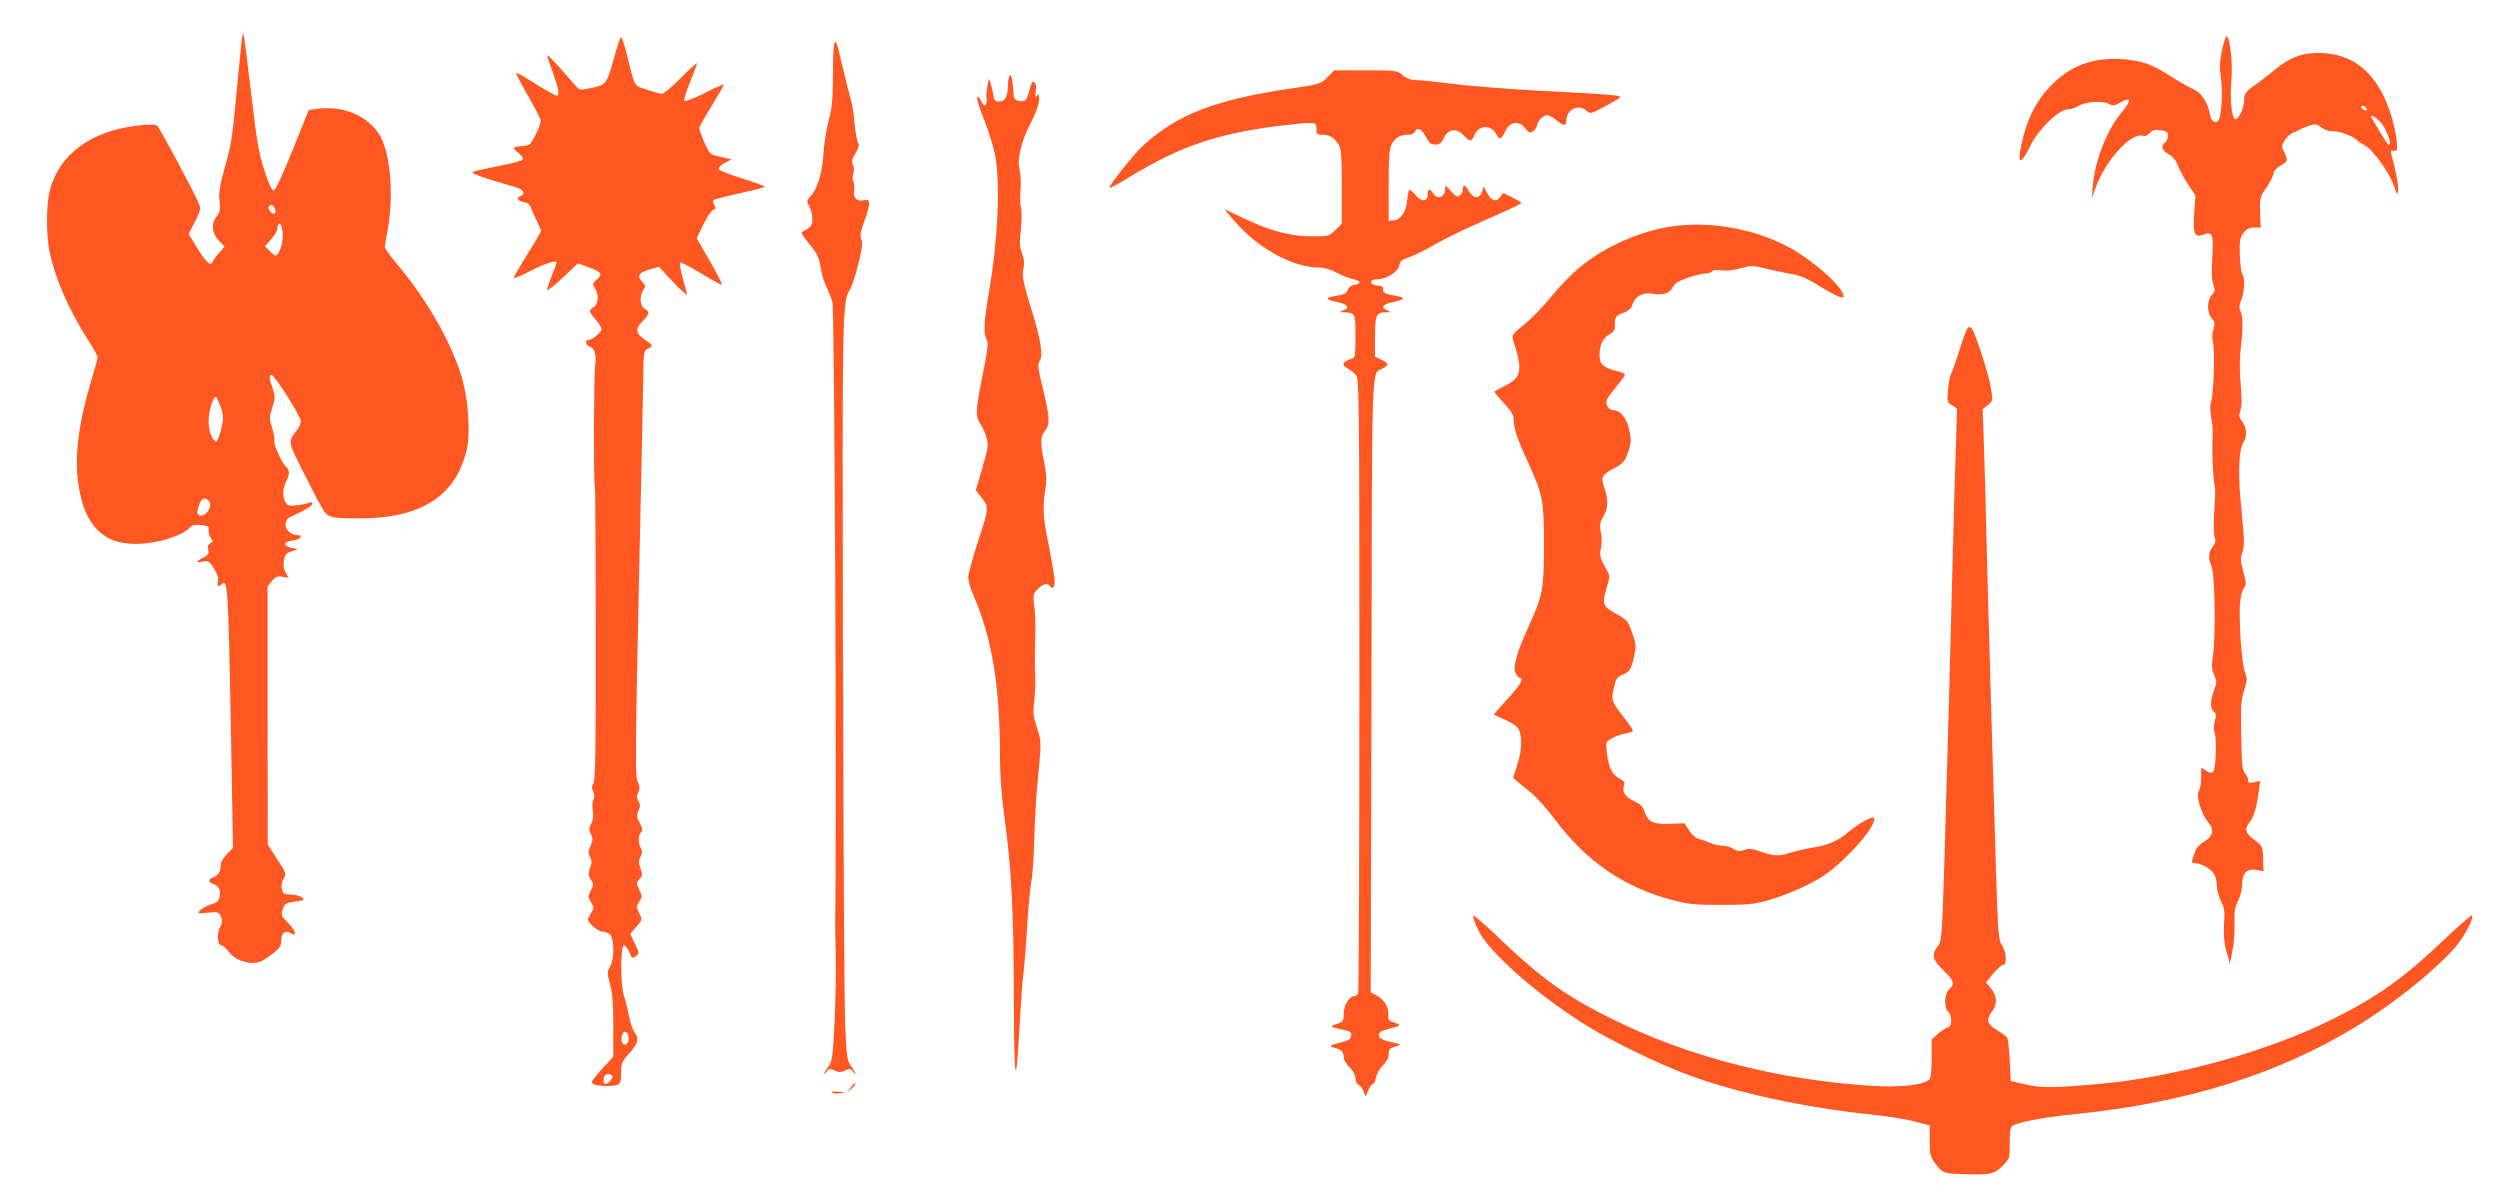 <?xml version="1.0" standalone="no"?>
<!DOCTYPE svg PUBLIC "-//W3C//DTD SVG 20010904//EN"
 "http://www.w3.org/TR/2001/REC-SVG-20010904/DTD/svg10.dtd">
<svg version="1.0" xmlns="http://www.w3.org/2000/svg"
 width="1280pt" height="613pt" viewBox="0 0 1280 613"
 preserveAspectRatio="xMidYMid meet">
<g transform="translate(0,613) scale(0.1,-0.1)"
fill="#ff5722" stroke="none">
<path d="M1236 5913 c-3 -26 -15 -151 -27 -278 -17 -194 -26 -250 -56 -355
-28 -101 -34 -135 -29 -178 5 -44 3 -58 -14 -79 -30 -38 -26 -87 10 -124 l30
-32 -29 -32 c-16 -18 -31 -39 -33 -46 -8 -25 -35 0 -78 71 l-44 72 32 63 c26
49 30 68 23 86 -20 52 -203 395 -216 405 -9 7 -39 8 -91 2 -246 -26 -410 -145
-459 -334 -19 -73 -19 -228 -1 -314 30 -140 98 -296 194 -446 29 -45 52 -86
52 -93 0 -6 -15 -62 -34 -124 -62 -205 -85 -381 -66 -516 21 -156 73 -246 167
-292 70 -33 189 -31 299 4 47 16 88 36 100 50 17 19 28 22 63 19 37 -4 42 -7
39 -27 -1 -12 4 -30 12 -40 12 -15 12 -18 -3 -26 -12 -7 -15 -17 -11 -34 5
-19 0 -27 -25 -40 -39 -20 -40 -29 -2 -20 27 6 33 2 56 -35 18 -29 25 -50 21
-66 -7 -25 3 -31 20 -14 29 29 33 -25 45 -683 l12 -668 -31 -32 c-18 -18 -32
-42 -32 -54 0 -34 -11 -54 -36 -64 -29 -10 -31 -25 -5 -34 31 -10 43 -31 36
-64 -5 -25 -14 -33 -46 -42 -21 -7 -46 -20 -55 -30 -15 -17 -13 -17 40 -12 52
5 56 4 67 -19 9 -20 8 -32 -5 -56 -17 -33 -12 -92 8 -92 7 0 23 -14 35 -31 38
-51 123 -75 174 -48 12 7 39 25 60 41 30 24 37 36 37 64 0 39 22 54 51 35 34
-20 22 15 -17 55 -33 32 -36 39 -27 67 8 29 14 33 63 41 50 7 53 9 35 22 -10
8 -36 14 -57 14 -33 0 -39 4 -44 27 -5 17 -2 37 8 54 15 26 14 29 -33 100
l-48 74 -1 661 0 661 22 28 c17 22 27 26 54 22 l32 -5 -15 27 c-11 18 -14 38
-9 63 5 28 12 37 39 45 l32 11 -32 7 c-45 10 -42 33 4 37 37 3 60 28 26 28
-33 0 -64 30 -61 57 2 14 10 29 18 33 77 35 115 57 118 69 3 10 0 12 -14 7
-10 -4 -38 -10 -63 -13 -36 -5 -46 -3 -57 12 -18 25 -18 73 1 109 19 37 19 60
-1 77 -21 18 -66 119 -60 136 3 7 -2 35 -11 63 -15 46 -15 54 1 103 15 49 16
58 2 98 -18 52 -20 69 -6 69 16 0 150 -211 150 -236 0 -12 -8 -32 -19 -45 -47
-62 -47 -59 25 -202 37 -73 71 -139 75 -147 5 -8 18 -32 29 -52 26 -48 44 -53
200 -52 310 2 485 116 540 353 19 83 8 256 -25 366 -52 178 -176 396 -329 579
-36 43 -66 84 -66 90 0 6 7 47 15 91 29 160 17 350 -27 456 -48 111 -182 179
-323 163 l-54 -7 -83 -206 c-54 -133 -88 -206 -97 -206 -10 0 -26 36 -48 105
-29 88 -39 152 -68 399 -19 161 -36 295 -39 298 -2 2 -7 -17 -10 -44z m170
-848 c11 -27 -1 -39 -19 -21 -17 17 -15 36 4 36 5 0 12 -7 15 -15z m40 -169
c-4 -24 -13 -52 -21 -62 -13 -18 -15 -18 -41 8 l-27 27 31 36 c18 19 32 44 32
54 0 10 3 21 7 25 13 13 25 -44 19 -88z m-318 -844 c8 -20 14 -48 14 -62 -1
-35 -25 -120 -34 -120 -20 0 -41 54 -40 104 0 53 26 135 39 122 4 -3 13 -23
21 -44z m-55 -493 c14 -22 -16 -69 -43 -69 -23 0 -25 13 -9 59 12 34 34 38 52
10z"/>
<path d="M11377 5875 c-12 -58 -14 -88 -6 -142 11 -72 3 -200 -13 -220 -16
-20 -37 -3 -44 35 -11 60 -45 110 -85 126 -20 8 -71 37 -113 64 -95 63 -150
82 -251 89 -148 10 -262 -32 -360 -131 -72 -73 -116 -153 -144 -260 -38 -144
-22 -169 34 -53 42 86 146 187 193 187 15 0 38 7 50 16 32 22 127 30 158 13
22 -12 30 -11 56 4 61 35 64 15 9 -51 -75 -90 -134 -242 -146 -375 l-5 -62 18
50 c53 147 186 292 246 269 8 -3 23 4 33 15 15 16 27 19 56 14 30 -4 37 -10
37 -28 0 -12 -7 -28 -15 -35 -23 -19 -18 -37 19 -60 23 -13 39 -34 47 -58 7
-20 30 -63 51 -95 l39 -58 -7 -92 c-7 -105 2 -126 48 -108 46 17 52 3 45 -115
-5 -73 -3 -118 5 -140 10 -29 9 -36 -7 -54 -26 -28 -26 -91 -1 -119 16 -18 18
-26 9 -56 -7 -21 -8 -49 -2 -72 10 -46 2 -279 -11 -302 -5 -11 -5 -41 1 -77 6
-32 10 -77 8 -99 -5 -74 2 -224 12 -265 2 -8 0 -63 -4 -121 -4 -61 -4 -117 2
-130 7 -19 4 -30 -10 -48 -21 -26 -24 -62 -8 -94 19 -35 25 -352 9 -466 -7
-52 -6 -71 7 -98 14 -31 14 -37 -1 -76 -20 -53 -21 -96 -1 -111 12 -9 13 -18
5 -47 -6 -22 -7 -46 -1 -60 11 -32 6 -188 -7 -201 -8 -8 -19 -6 -36 6 l-26 16
0 -50 c0 -28 -5 -59 -12 -70 -16 -25 12 -117 48 -160 33 -39 26 -71 -22 -100
-33 -21 -41 -33 -58 -87 -6 -19 -4 -23 14 -23 29 0 76 -26 94 -52 9 -12 16
-40 16 -61 0 -21 10 -57 21 -80 18 -35 21 -53 16 -118 -3 -55 0 -94 12 -139
l18 -64 13 65 c8 35 12 98 11 140 -2 61 1 84 18 117 12 23 21 60 21 85 0 58
25 82 74 73 l35 -7 -2 65 c-2 64 -3 65 -44 95 -47 34 -53 56 -24 93 21 27 36
77 46 157 l7 53 -31 -7 c-25 -5 -31 -3 -31 11 0 10 -7 25 -16 35 -13 14 -17
50 -19 192 -3 147 -1 183 15 233 16 52 16 63 4 93 -15 35 -30 232 -26 339 2
38 9 74 19 88 15 23 14 30 -2 90 -14 54 -15 69 -5 94 8 20 11 54 7 98 -3 37
-11 123 -17 192 -11 136 -5 244 16 275 20 28 17 78 -6 108 -17 21 -18 30 -9
56 7 21 8 64 1 138 -6 69 -5 135 1 183 12 95 11 163 -2 188 -8 15 -7 29 4 56
17 40 20 117 6 131 -6 6 -11 49 -13 97 -2 75 0 91 18 115 16 21 30 28 55 28
l34 0 -3 77 c-3 74 -1 80 33 129 19 28 35 60 35 70 0 12 14 28 35 40 40 24 41
28 20 70 -14 27 -14 32 2 59 9 16 28 34 42 40 15 5 33 14 41 19 8 4 30 13 47
19 28 9 37 7 59 -11 18 -13 39 -20 60 -19 30 2 111 -29 124 -48 3 -4 19 -14
36 -23 42 -22 127 -139 150 -207 18 -51 19 -53 22 -24 3 27 -11 102 -34 182
-6 19 -3 23 12 20 17 -3 19 3 16 42 -5 69 -40 188 -75 253 -69 130 -169 198
-302 205 -100 5 -165 -17 -248 -85 -32 -27 -73 -58 -90 -70 -56 -38 -67 -52
-67 -83 0 -41 -26 -100 -44 -100 -20 0 -30 97 -21 204 7 82 -7 210 -24 221 -4
2 -15 -29 -24 -70z m741 -303 c2 -7 -2 -10 -12 -6 -9 3 -16 11 -16 16 0 13 23
5 28 -10z m80 -79 c22 -32 45 -94 37 -101 -3 -3 -7 -3 -9 -1 -11 13 -86 137
-86 143 0 13 39 -15 58 -41z"/>
<path d="M3145 5838 c-38 -138 -41 -142 -115 -158 -52 -11 -63 -11 -74 1 -7 8
-43 49 -81 92 -37 42 -70 76 -72 74 -2 -2 10 -41 27 -86 31 -86 37 -121 20
-121 -6 0 -54 27 -107 60 -52 34 -97 59 -100 56 -2 -2 25 -55 61 -118 36 -62
66 -120 65 -128 0 -8 -12 -40 -27 -70 -26 -53 -29 -55 -69 -58 -24 -2 -43 -6
-43 -10 0 -3 12 -16 27 -27 14 -12 23 -26 20 -32 -4 -6 -59 -21 -124 -33 -65
-13 -124 -26 -132 -30 -10 -5 22 -19 90 -40 57 -17 119 -36 137 -41 34 -11 43
-33 17 -43 -24 -9 -17 -23 15 -30 23 -4 34 -14 41 -35 6 -16 19 -47 30 -67 10
-21 19 -42 19 -46 0 -4 -31 -58 -70 -120 -38 -62 -70 -116 -70 -121 0 -4 26 6
58 22 101 52 162 73 162 56 0 -3 -12 -34 -26 -70 -15 -36 -24 -68 -22 -71 3
-2 40 27 82 67 l76 71 47 -18 c72 -26 81 -37 50 -64 -24 -21 -25 -25 -12 -44
22 -30 19 -83 -5 -98 -27 -17 -25 -24 10 -65 17 -18 30 -40 30 -48 0 -16 -47
-55 -66 -55 -21 0 -16 -28 6 -35 25 -8 34 -41 27 -97 -7 -51 -8 -598 -2 -608
3 -4 5 -345 5 -758 1 -582 -2 -755 -11 -771 -10 -14 -10 -26 -2 -43 7 -16 8
-30 1 -42 -5 -9 -7 -34 -3 -56 4 -25 2 -48 -8 -67 -13 -24 -13 -32 -2 -53 11
-21 11 -30 -1 -60 -12 -28 -13 -39 -3 -58 10 -18 10 -30 0 -57 -10 -29 -10
-38 4 -59 15 -22 15 -27 0 -56 -15 -28 -15 -33 1 -59 16 -28 16 -31 1 -55 -9
-14 -17 -29 -17 -33 0 -19 53 -63 75 -63 13 0 31 -7 39 -16 22 -22 22 -127 -1
-164 -15 -26 -15 -32 0 -87 13 -44 17 -100 17 -216 l0 -157 -55 -60 c-30 -33
-55 -64 -55 -69 0 -13 27 -21 75 -21 69 0 75 5 75 66 0 49 4 59 38 97 48 52
56 79 32 110 -10 13 -23 51 -30 85 -6 34 -17 80 -25 102 -19 53 -19 260 0 260
7 0 19 -16 27 -35 13 -32 15 -34 33 -21 19 14 19 15 -4 64 l-24 51 31 36 c31
35 31 36 15 69 -15 32 -15 37 0 60 16 24 16 28 0 60 -16 34 -15 37 1 55 16 17
16 24 5 55 -10 29 -10 40 0 59 10 18 10 30 2 45 -15 27 -14 65 1 80 10 10 8
20 -6 47 -16 29 -17 39 -7 64 10 23 10 33 0 49 -10 16 -10 26 -1 46 9 19 8 31
-3 54 -13 25 -12 147 5 957 11 510 22 1000 23 1089 2 156 3 161 25 171 28 12
26 18 -18 47 -46 31 -48 56 -10 93 35 34 38 50 10 65 -24 13 -27 66 -6 96 13
17 12 21 -6 41 -28 30 -18 48 38 63 l48 14 74 -80 c41 -43 73 -70 70 -59 -3
11 -14 50 -24 87 -10 37 -15 70 -12 74 4 3 52 -22 108 -56 55 -34 103 -60 106
-57 3 2 -25 57 -62 121 l-67 116 34 70 c18 38 41 72 51 76 14 4 15 8 6 24 -7
11 -9 22 -6 26 4 3 63 18 133 34 69 15 128 30 131 33 3 3 -49 22 -115 43 -74
23 -121 42 -121 50 0 8 15 21 33 31 l32 17 -30 7 c-16 5 -42 10 -56 13 -21 5
-32 19 -53 67 -14 33 -26 66 -26 72 0 7 29 59 65 117 35 57 63 106 61 108 -2
1 -47 -18 -99 -45 -53 -26 -99 -44 -103 -40 -4 4 9 48 30 98 20 50 35 93 34
95 -2 2 -40 -32 -83 -76 -44 -44 -87 -80 -95 -80 -9 0 -44 9 -78 21 -69 23
-59 6 -103 182 -12 48 -25 87 -29 87 -4 0 -20 -46 -35 -102z m73 -5017 c5 -29
-13 -50 -29 -34 -15 15 -3 66 14 60 7 -2 14 -14 15 -26z m-83 -200 c6 -10 -21
-41 -36 -41 -10 0 -12 33 -2 43 9 10 31 9 38 -2z"/>
<path d="M4265 5758 c-1 -133 -4 -178 -22 -243 -11 -44 -24 -121 -27 -172 -6
-99 -31 -181 -66 -218 -20 -22 -21 -25 -6 -53 17 -33 21 -79 8 -98 -4 -6 -17
-16 -30 -23 -26 -14 -30 -5 42 -96 20 -25 32 -54 37 -91 4 -30 17 -75 29 -100
12 -25 27 -62 32 -82 11 -39 23 -2693 14 -3172 0 -25 1 -106 3 -180 2 -74 -1
-224 -6 -333 -9 -178 -12 -201 -31 -227 -12 -16 -22 -32 -22 -37 0 -4 6 1 13
11 11 15 17 16 40 5 21 -10 33 -10 54 0 23 11 29 10 40 -5 7 -10 13 -15 13
-11 0 5 -10 21 -22 38 -20 26 -23 47 -30 192 -5 89 -10 940 -12 1892 -4 1812
-4 1833 38 1897 8 13 26 69 40 125 20 77 24 108 16 128 -8 20 -4 40 15 91 14
37 25 77 25 90 0 20 -4 23 -28 18 -36 -7 -56 15 -49 53 3 15 1 35 -4 45 -5 9
-5 26 0 40 5 14 4 32 -2 45 -7 17 -5 30 13 58 18 29 20 41 12 58 -6 12 -13 56
-17 97 -3 41 -10 89 -15 105 -13 47 -47 184 -62 249 -23 105 -33 76 -33 -96z"/>
<path d="M6797 5735 c-34 -35 -39 -36 -173 -56 -392 -57 -588 -130 -766 -289
-44 -38 -178 -206 -178 -222 0 -4 48 22 107 58 254 154 443 219 756 259 65 8
136 15 158 15 37 0 39 -2 39 -30 0 -27 3 -30 33 -30 36 0 55 -12 81 -50 13
-21 16 -55 16 -215 l0 -191 -33 -32 c-32 -31 -36 -32 -118 -32 -111 0 -214 27
-346 90 l-104 49 38 -45 c122 -149 307 -254 448 -254 24 0 59 -10 90 -27 28
-15 65 -29 83 -32 39 -7 43 -25 7 -29 -16 -2 -29 -12 -35 -27 -7 -18 -19 -24
-60 -30 -59 -8 -55 -19 9 -32 51 -10 64 -29 29 -42 -23 -10 -23 -10 4 -10 57
-2 58 -4 58 -122 0 -96 -2 -110 -17 -115 -51 -16 -58 -33 -22 -51 13 -7 32
-22 42 -34 16 -20 17 -111 17 -1584 0 -860 -3 -1570 -6 -1579 -3 -9 -12 -16
-18 -16 -27 0 -56 -46 -56 -88 0 -32 -4 -44 -17 -48 -58 -18 -58 -21 0 -33 51
-11 58 -15 55 -34 -2 -17 -14 -25 -52 -34 -60 -15 -66 -20 -30 -29 33 -8 44
-20 44 -50 0 -11 14 -33 30 -49 19 -18 30 -39 30 -56 0 -15 7 -29 15 -33 8 -3
20 -18 26 -33 l11 -28 13 32 c8 18 19 33 24 33 6 0 13 15 16 34 4 19 20 47 36
62 19 18 29 38 29 56 0 17 6 31 15 33 47 15 51 18 30 22 -77 17 -95 25 -95 43
0 14 11 22 43 30 72 19 75 21 37 34 -29 9 -34 16 -32 36 4 39 -17 78 -55 100
l-35 20 4 1574 c3 1704 -1 1591 57 1619 34 16 32 29 -8 46 l-31 15 0 101 c0
111 6 125 54 126 30 0 30 1 8 10 -35 13 -22 32 29 42 60 12 68 23 22 31 -63
11 -74 17 -71 34 2 13 -6 18 -29 20 -44 4 -45 32 -2 32 47 0 106 37 113 70 4
23 14 31 53 44 26 9 85 38 130 65 45 26 163 83 263 127 99 43 180 81 180 84 0
3 -21 16 -47 29 l-47 23 -16 -22 c-20 -27 -45 -18 -67 24 l-16 31 -9 -27 c-13
-38 -44 -36 -66 2 -19 34 -32 39 -32 11 0 -10 -7 -24 -15 -31 -12 -10 -20 -7
-44 19 l-30 32 -3 -28 c-4 -36 -41 -44 -60 -14 -17 28 -28 26 -28 -3 0 -40
-31 -42 -62 -5 -15 18 -30 30 -33 27 -3 -3 -8 -27 -10 -54 -5 -57 -32 -98 -68
-102 l-27 -3 0 181 c0 142 3 187 15 210 18 35 43 50 83 50 17 0 32 6 36 15 10
27 35 16 56 -25 16 -32 26 -40 48 -40 22 0 32 7 45 35 23 47 66 51 104 9 29
-31 38 -30 53 6 21 50 84 53 110 5 18 -34 25 -32 47 13 24 50 70 57 102 15 18
-22 25 -25 39 -17 9 6 19 20 21 30 5 27 31 54 52 54 10 0 31 -11 47 -25 37
-31 52 -32 52 -2 0 57 61 87 103 50 18 -17 22 -16 94 22 41 22 77 43 79 47 6
10 -69 16 -406 33 -168 9 -372 25 -454 36 -82 10 -166 19 -187 19 -25 0 -47 8
-67 25 -29 24 -34 25 -190 25 l-161 0 -34 -35z"/>
<path d="M5167 5737 c-4 -10 -7 -34 -7 -53 0 -48 -16 -74 -45 -74 -20 0 -25 6
-30 38 -4 20 -10 48 -15 62 -7 22 -8 20 -14 -20 -4 -25 -7 -50 -6 -55 4 -21 0
-45 -8 -45 -5 0 -15 12 -22 28 -9 19 -14 22 -17 11 -2 -8 15 -62 38 -118 22
-57 47 -138 55 -180 26 -147 13 -431 -31 -687 -28 -162 -31 -225 -13 -253 9
-15 5 -51 -20 -177 -37 -185 -39 -216 -13 -252 10 -15 24 -46 31 -69 12 -39
10 -52 -20 -158 l-34 -115 22 -28 c47 -58 47 -57 -8 -227 -29 -88 -52 -173
-53 -190 0 -16 12 -59 28 -95 96 -224 135 -464 135 -837 0 -85 9 -199 25 -315
34 -252 45 -467 46 -923 1 -423 11 -470 29 -130 6 110 15 236 21 280 5 44 14
157 19 250 6 94 15 188 20 210 6 22 13 117 15 210 3 94 10 222 16 285 22 227
22 224 -2 294 -18 56 -21 76 -14 134 5 37 7 96 5 132 -2 60 -2 110 1 253 1 28
-2 78 -6 109 -7 52 -5 58 18 82 27 27 51 33 62 16 13 -20 25 -9 25 23 0 19
-14 101 -30 183 -31 148 -33 194 -15 310 4 25 1 73 -9 119 -21 101 -20 127 4
158 27 34 25 71 -10 216 -26 105 -28 125 -17 142 18 25 7 105 -33 234 -51 165
-59 201 -50 241 6 27 4 48 -7 76 -12 31 -14 54 -6 122 5 46 5 97 0 113 -4 15
-5 56 -2 91 3 34 1 80 -5 102 -14 54 7 142 59 244 26 50 41 93 41 115 0 28 -3
33 -11 21 -8 -11 -9 -6 -6 22 4 23 1 41 -7 47 -9 8 -15 -1 -25 -39 -15 -57
-22 -64 -57 -56 -20 5 -24 13 -25 44 -1 20 -4 51 -8 67 -5 25 -8 27 -14 12z"/>
<path d="M8555 4970 c-160 -24 -333 -101 -460 -203 -44 -35 -113 -106 -153
-156 -41 -51 -103 -115 -139 -143 -53 -42 -63 -55 -58 -72 52 -160 47 -197
-34 -238 -30 -15 -56 -30 -59 -32 -2 -3 19 -29 47 -59 37 -39 51 -62 51 -83 0
-47 18 -102 75 -224 74 -162 80 -192 80 -420 0 -225 -6 -257 -75 -410 -63
-139 -84 -209 -71 -244 6 -14 15 -26 21 -26 23 0 7 -32 -42 -87 -29 -32 -61
-68 -72 -80 l-18 -22 53 -24 c30 -13 60 -31 68 -41 25 -30 26 -109 1 -187
l-23 -72 25 -21 c14 -12 46 -38 72 -59 25 -21 78 -80 116 -131 160 -215 353
-348 598 -413 85 -23 117 -26 252 -26 128 0 169 3 234 21 103 29 216 78 291
127 117 78 280 263 259 297 -7 11 -72 -24 -124 -67 -62 -52 -104 -71 -190 -85
-41 -7 -92 -19 -114 -26 -52 -19 -82 -18 -149 5 -45 16 -63 18 -87 9 -24 -8
-35 -7 -55 6 -13 9 -38 16 -56 16 -17 0 -45 6 -62 14 -18 8 -44 17 -58 20 -14
3 -36 21 -50 43 l-25 38 -73 -3 c-86 -4 -113 10 -131 62 -9 28 -21 40 -55 55
-44 20 -61 46 -50 80 5 15 -1 24 -25 36 -36 19 -55 58 -63 133 -6 51 -5 54 24
71 17 10 48 22 70 25 21 3 39 10 39 15 0 4 -13 26 -30 47 -82 107 -81 104 -68
168 11 50 16 59 44 71 39 16 43 22 60 93 12 53 12 62 -9 121 -20 58 -26 66
-73 93 -83 46 -84 51 -53 156 13 41 12 46 -15 93 -22 39 -27 58 -21 82 8 40 8
64 -1 104 -4 24 -1 42 15 68 25 43 27 85 5 148 -19 56 -14 65 56 103 41 22 50
33 66 80 16 47 17 61 6 111 -12 61 -46 103 -82 103 -26 0 -44 34 -31 58 5 10
28 40 50 67 23 27 41 53 41 57 0 4 -19 12 -42 18 -70 19 -88 35 -88 80 0 55
15 88 50 108 24 14 30 23 28 47 -2 40 5 51 47 65 25 8 37 20 45 45 13 40 54
60 104 51 50 -9 85 2 101 34 10 20 30 32 78 48 35 12 75 22 90 22 14 0 29 5
33 11 4 7 21 9 46 5 25 -4 62 0 99 10 53 15 63 15 121 1 35 -9 93 -21 130 -28
46 -7 87 -23 125 -47 97 -59 147 -84 151 -72 12 36 -134 171 -266 247 -177
100 -414 144 -617 113z"/>
<path d="M10073 4448 c-6 -7 -25 -60 -43 -118 -18 -58 -37 -110 -41 -115 -4
-6 -11 -41 -15 -77 -6 -64 -6 -66 20 -83 l26 -17 -5 -162 c-6 -167 -11 -351
-20 -711 -6 -267 -23 -868 -39 -1422 -13 -416 -14 -432 -35 -458 -33 -43 -27
-69 29 -123 55 -53 60 -70 30 -97 -25 -22 -28 -96 -5 -115 20 -17 20 -80 0
-80 -8 0 -30 -14 -50 -31 l-35 -31 0 -98 c0 -71 -4 -101 -14 -109 -33 -28
-157 -40 -301 -30 -482 32 -936 150 -1326 344 -231 115 -358 206 -564 403 -76
74 -141 129 -143 124 -2 -6 10 -40 27 -75 54 -113 311 -339 561 -492 132 -81
367 -195 518 -250 245 -91 599 -167 930 -201 81 -8 182 -24 225 -36 l77 -20 0
-78 c0 -69 3 -81 29 -118 34 -46 43 -50 126 -53 156 -6 174 -2 216 40 39 39
39 39 39 119 0 67 3 83 18 90 36 19 163 42 310 57 577 58 1047 205 1452 453
178 109 377 267 487 386 52 56 108 156 100 179 -1 5 -65 -49 -140 -121 -205
-196 -343 -295 -572 -409 -329 -165 -803 -297 -1190 -332 -241 -22 -306 -22
-385 -3 l-75 17 -5 105 c-3 58 -9 111 -13 117 -4 7 -28 24 -53 39 -50 29 -57
55 -24 97 28 35 25 79 -6 116 l-26 31 37 45 c21 25 44 45 51 45 21 0 17 66 -5
98 -18 25 -21 56 -31 367 -19 616 -39 1326 -46 1585 -9 386 -13 522 -18 665
l-5 130 27 21 c26 21 26 22 15 90 -12 73 -82 287 -99 304 -8 8 -14 7 -21 -2z"/>
<path d="M4356 562 l-19 -27 24 22 c12 12 21 24 18 27 -2 2 -13 -8 -23 -22z"/>
<path d="M4259 537 c5 -5 24 -7 42 -5 33 3 33 4 -8 8 -23 3 -39 2 -34 -3z"/>
</g>
</svg>
